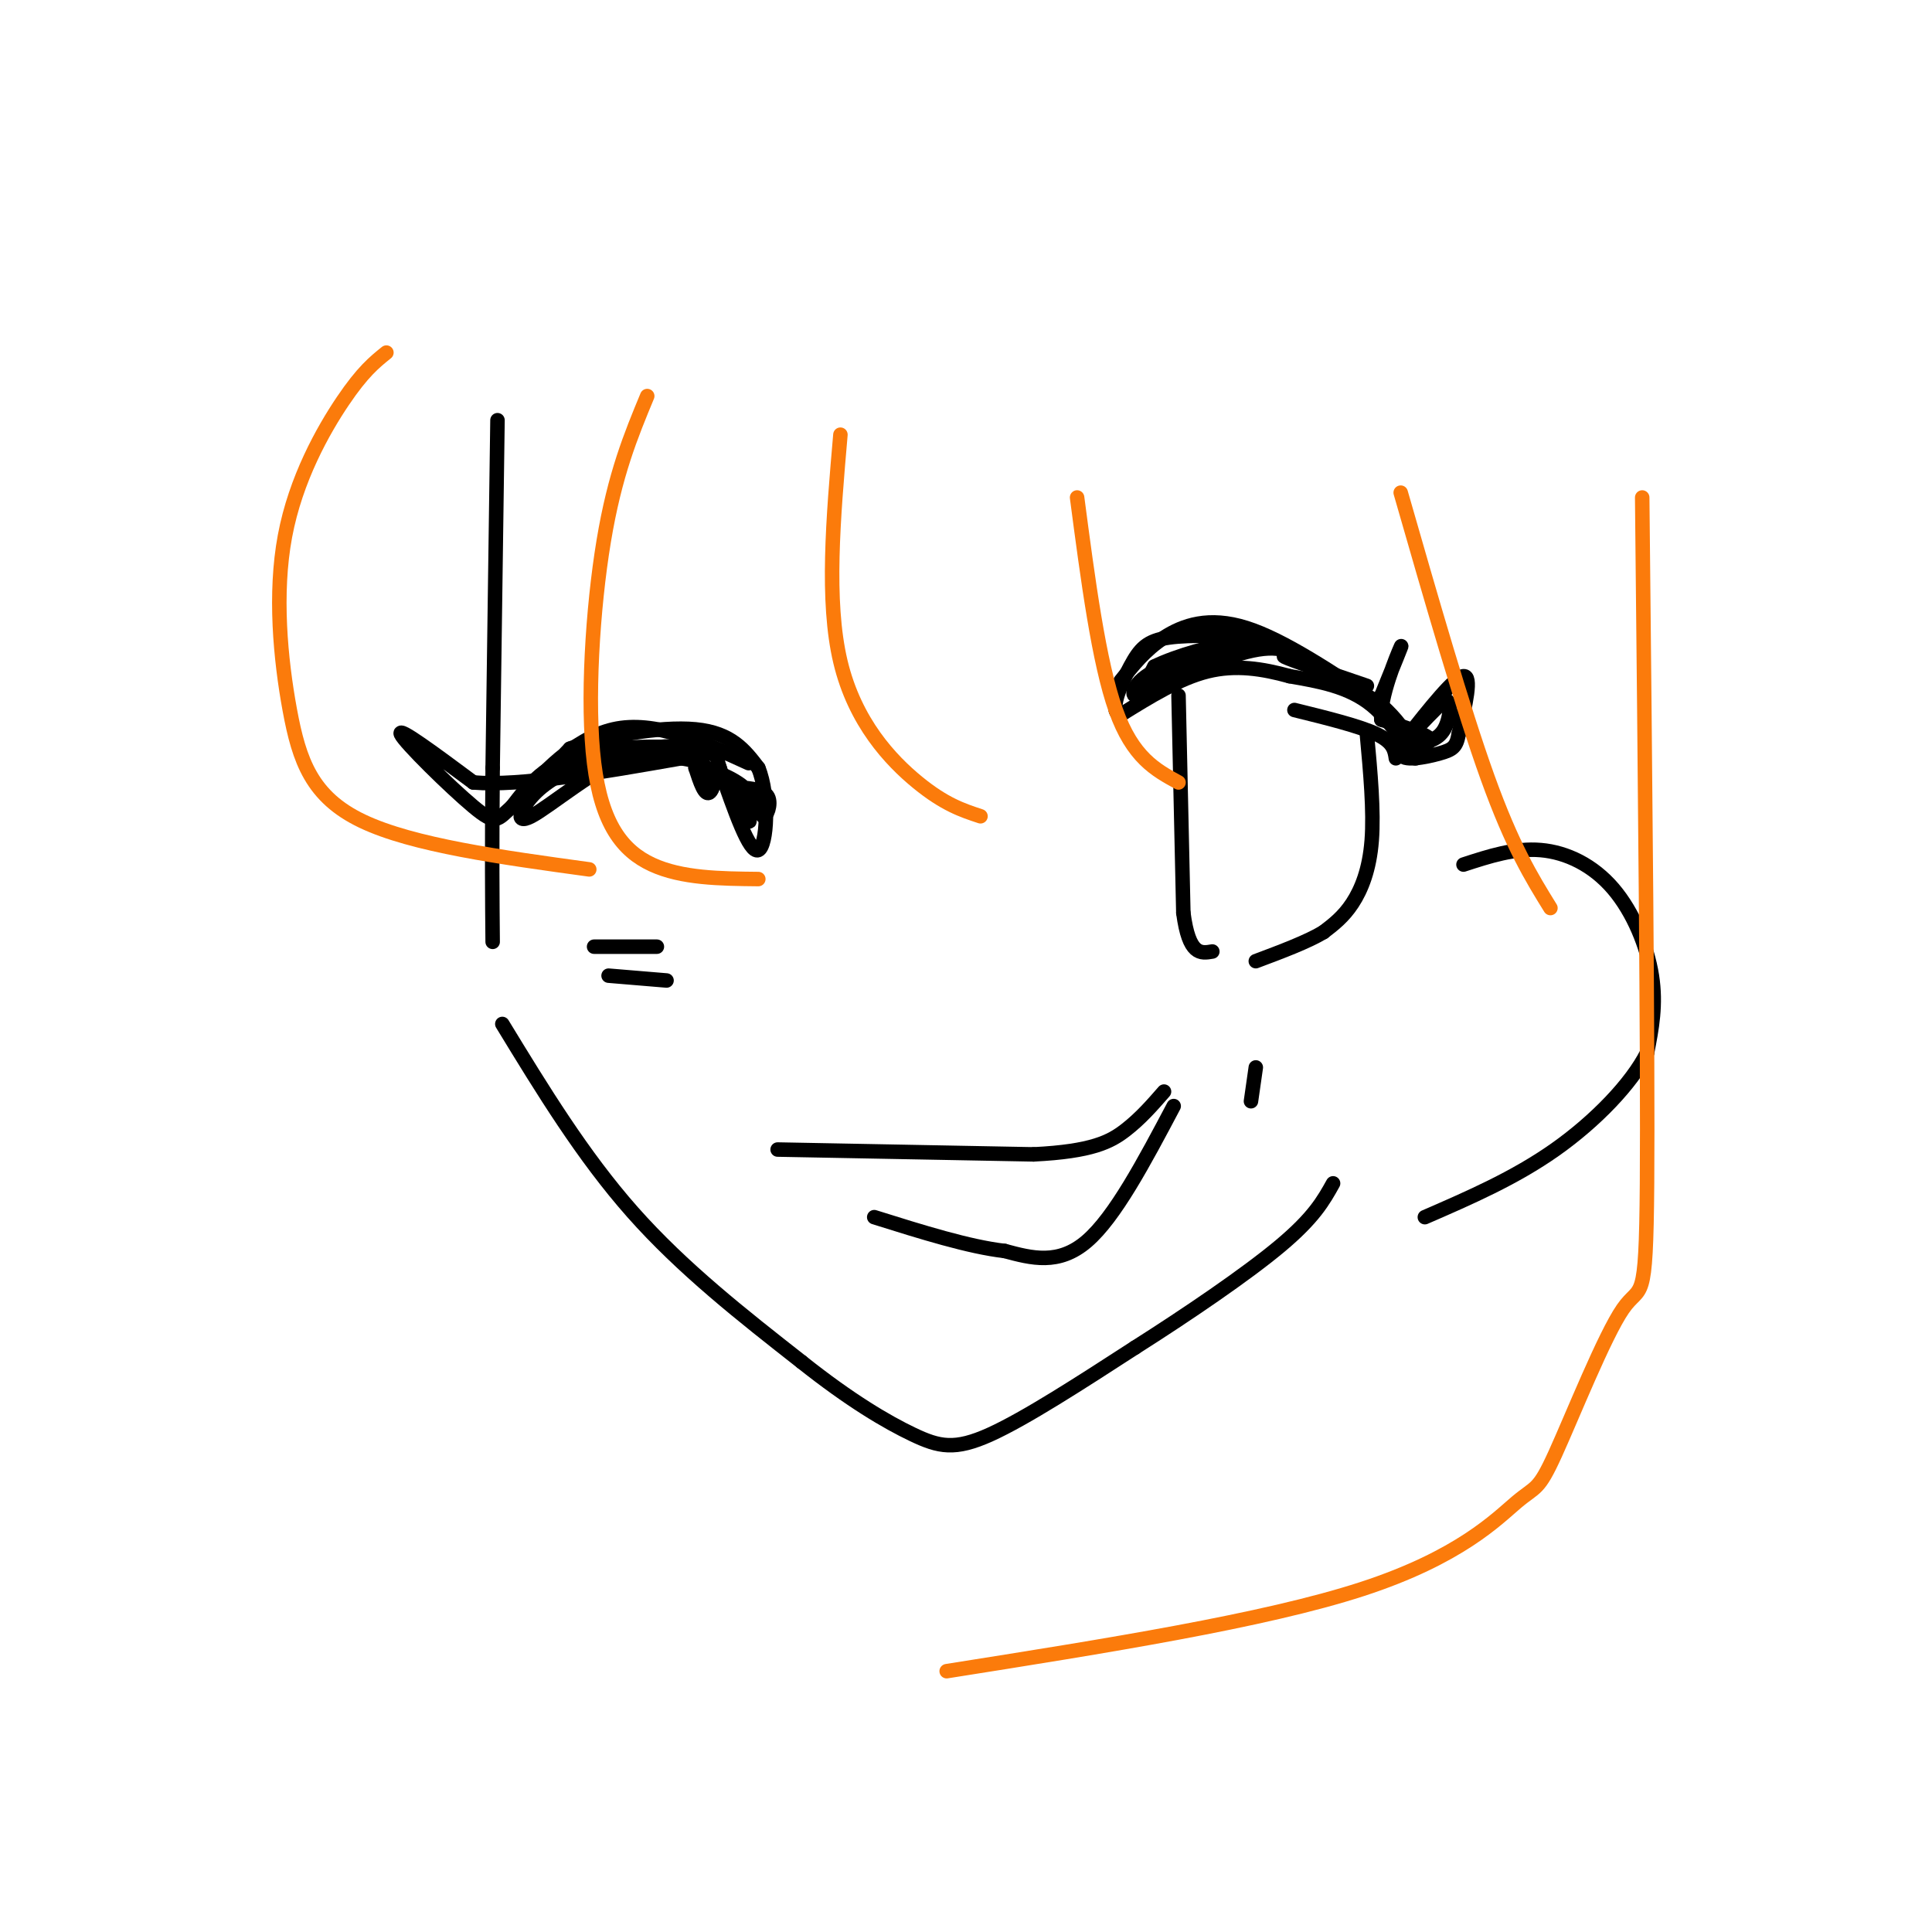 <svg viewBox='0 0 400 400' version='1.1' xmlns='http://www.w3.org/2000/svg' xmlns:xlink='http://www.w3.org/1999/xlink'><g fill='none' stroke='#000000' stroke-width='3' stroke-linecap='round' stroke-linejoin='round'><path d='M103,87c0.000,0.000 -1.000,72.000 -1,72'/><path d='M102,159c-0.167,18.000 -0.083,27.000 0,36'/><path d='M104,212c8.333,13.667 16.667,27.333 27,39c10.333,11.667 22.667,21.333 35,31'/><path d='M166,282c10.024,7.976 17.583,12.417 23,15c5.417,2.583 8.690,3.310 16,0c7.310,-3.310 18.655,-10.655 30,-18'/><path d='M235,279c10.844,-6.889 22.956,-15.111 30,-21c7.044,-5.889 9.022,-9.444 11,-13'/><path d='M303,179c5.310,-1.732 10.619,-3.464 16,-3c5.381,0.464 10.833,3.125 15,8c4.167,4.875 7.048,11.964 8,18c0.952,6.036 -0.024,11.018 -1,16'/><path d='M341,218c-3.178,6.311 -10.622,14.089 -19,20c-8.378,5.911 -17.689,9.956 -27,14'/><path d='M232,141c2.533,-3.222 5.067,-6.444 9,-9c3.933,-2.556 9.267,-4.444 17,-2c7.733,2.444 17.867,9.222 28,16'/><path d='M286,146c6.250,5.548 7.875,11.417 7,11c-0.875,-0.417 -4.250,-7.119 -9,-11c-4.750,-3.881 -10.875,-4.940 -17,-6'/><path d='M267,140c-5.622,-1.556 -11.178,-2.444 -17,-1c-5.822,1.444 -11.911,5.222 -18,9'/><path d='M232,148c-2.571,-0.512 0.000,-6.292 2,-10c2.000,-3.708 3.429,-5.345 8,-6c4.571,-0.655 12.286,-0.327 20,0'/><path d='M262,132c-1.250,0.929 -14.375,3.250 -21,6c-6.625,2.750 -6.750,5.929 -6,6c0.750,0.071 2.375,-2.964 4,-6'/><path d='M239,138c4.444,-2.222 13.556,-4.778 14,-4c0.444,0.778 -7.778,4.889 -16,9'/><path d='M237,143c1.644,-0.467 13.756,-6.133 21,-8c7.244,-1.867 9.622,0.067 12,2'/><path d='M270,137c0.222,-0.178 -5.222,-1.622 -4,-1c1.222,0.622 9.111,3.311 17,6'/><path d='M291,153c5.083,-6.417 10.167,-12.833 12,-13c1.833,-0.167 0.417,5.917 -1,12'/><path d='M302,152c-0.476,2.631 -1.167,3.208 -4,4c-2.833,0.792 -7.810,1.798 -8,0c-0.190,-1.798 4.405,-6.399 9,-11'/><path d='M299,145c1.667,-0.511 1.333,3.711 0,6c-1.333,2.289 -3.667,2.644 -6,3'/><path d='M293,154c0.178,0.422 3.622,-0.022 3,-1c-0.622,-0.978 -5.311,-2.489 -10,-4'/><path d='M286,149c-0.489,-4.400 3.289,-13.400 4,-15c0.711,-1.600 -1.644,4.200 -4,10'/><path d='M286,144c-0.667,1.667 -0.333,0.833 0,0'/><path d='M289,157c-0.250,-1.667 -0.500,-3.333 -4,-5c-3.500,-1.667 -10.250,-3.333 -17,-5'/><path d='M244,144c0.000,0.000 1.000,45.000 1,45'/><path d='M245,189c1.167,8.833 3.583,8.417 6,8'/><path d='M283,152c0.733,7.978 1.467,15.956 1,22c-0.467,6.044 -2.133,10.156 -4,13c-1.867,2.844 -3.933,4.422 -6,6'/><path d='M274,193c-3.333,2.000 -8.667,4.000 -14,6'/><path d='M161,238c0.000,0.000 53.000,1.000 53,1'/><path d='M214,239c12.111,-0.600 15.889,-2.600 19,-5c3.111,-2.400 5.556,-5.200 8,-8'/><path d='M260,221c0.000,0.000 -1.000,7.000 -1,7'/><path d='M243,229c-6.083,11.500 -12.167,23.000 -18,28c-5.833,5.000 -11.417,3.500 -17,2'/><path d='M208,259c-7.333,-0.833 -17.167,-3.917 -27,-7'/><path d='M155,158c-9.756,-4.467 -19.511,-8.933 -28,-7c-8.489,1.933 -15.711,10.267 -17,12c-1.289,1.733 3.356,-3.133 8,-8'/><path d='M118,155c6.444,-2.489 18.556,-4.711 26,-4c7.444,0.711 10.222,4.356 13,8'/><path d='M157,159c2.378,5.778 1.822,16.222 0,17c-1.822,0.778 -4.911,-8.111 -8,-17'/><path d='M149,159c-1.055,-3.083 0.309,-2.290 -2,-3c-2.309,-0.710 -8.289,-2.922 -16,0c-7.711,2.922 -17.153,10.979 -21,13c-3.847,2.021 -2.099,-1.994 1,-5c3.099,-3.006 7.550,-5.003 12,-7'/><path d='M123,157c7.226,-1.464 19.292,-1.625 19,-2c-0.292,-0.375 -12.940,-0.964 -21,1c-8.060,1.964 -11.530,6.482 -15,11'/><path d='M106,167c-3.060,2.714 -3.208,4.000 -8,0c-4.792,-4.000 -14.226,-13.286 -15,-15c-0.774,-1.714 7.113,4.143 15,10'/><path d='M98,162c9.667,0.833 26.333,-2.083 43,-5'/><path d='M141,157c8.156,1.000 7.044,6.000 6,7c-1.044,1.000 -2.022,-2.000 -3,-5'/><path d='M144,159c1.593,-0.289 7.077,1.490 10,4c2.923,2.510 3.287,5.753 4,6c0.713,0.247 1.775,-2.501 1,-4c-0.775,-1.499 -3.388,-1.750 -6,-2'/><path d='M153,163c-0.444,1.511 1.444,6.289 2,7c0.556,0.711 -0.222,-2.644 -1,-6'/><path d='M123,196c0.000,0.000 13.000,0.000 13,0'/><path d='M126,202c0.000,0.000 12.000,1.000 12,1'/></g>
<g fill='none' stroke='#FB7B0B' stroke-width='3' stroke-linecap='round' stroke-linejoin='round'><path d='M80,73c-2.459,1.979 -4.919,3.959 -9,10c-4.081,6.041 -9.785,16.145 -12,28c-2.215,11.855 -0.943,25.461 1,36c1.943,10.539 4.555,18.011 15,23c10.445,4.989 28.722,7.494 47,10'/><path d='M134,82c-3.351,8.083 -6.702,16.167 -9,30c-2.298,13.833 -3.542,33.417 -2,46c1.542,12.583 5.869,18.167 12,21c6.131,2.833 14.065,2.917 22,3'/><path d='M174,90c-1.489,17.222 -2.978,34.444 0,47c2.978,12.556 10.422,20.444 16,25c5.578,4.556 9.289,5.778 13,7'/><path d='M223,103c2.250,17.083 4.500,34.167 8,44c3.500,9.833 8.250,12.417 13,15'/><path d='M290,102c6.417,22.333 12.833,44.667 18,59c5.167,14.333 9.083,20.667 13,27'/><path d='M340,103c0.597,57.932 1.195,115.864 1,142c-0.195,26.136 -1.182,20.476 -5,26c-3.818,5.524 -10.467,22.233 -14,30c-3.533,7.767 -3.951,6.591 -8,10c-4.049,3.409 -11.728,11.403 -32,18c-20.272,6.597 -53.136,11.799 -86,17'/></g>
</svg>